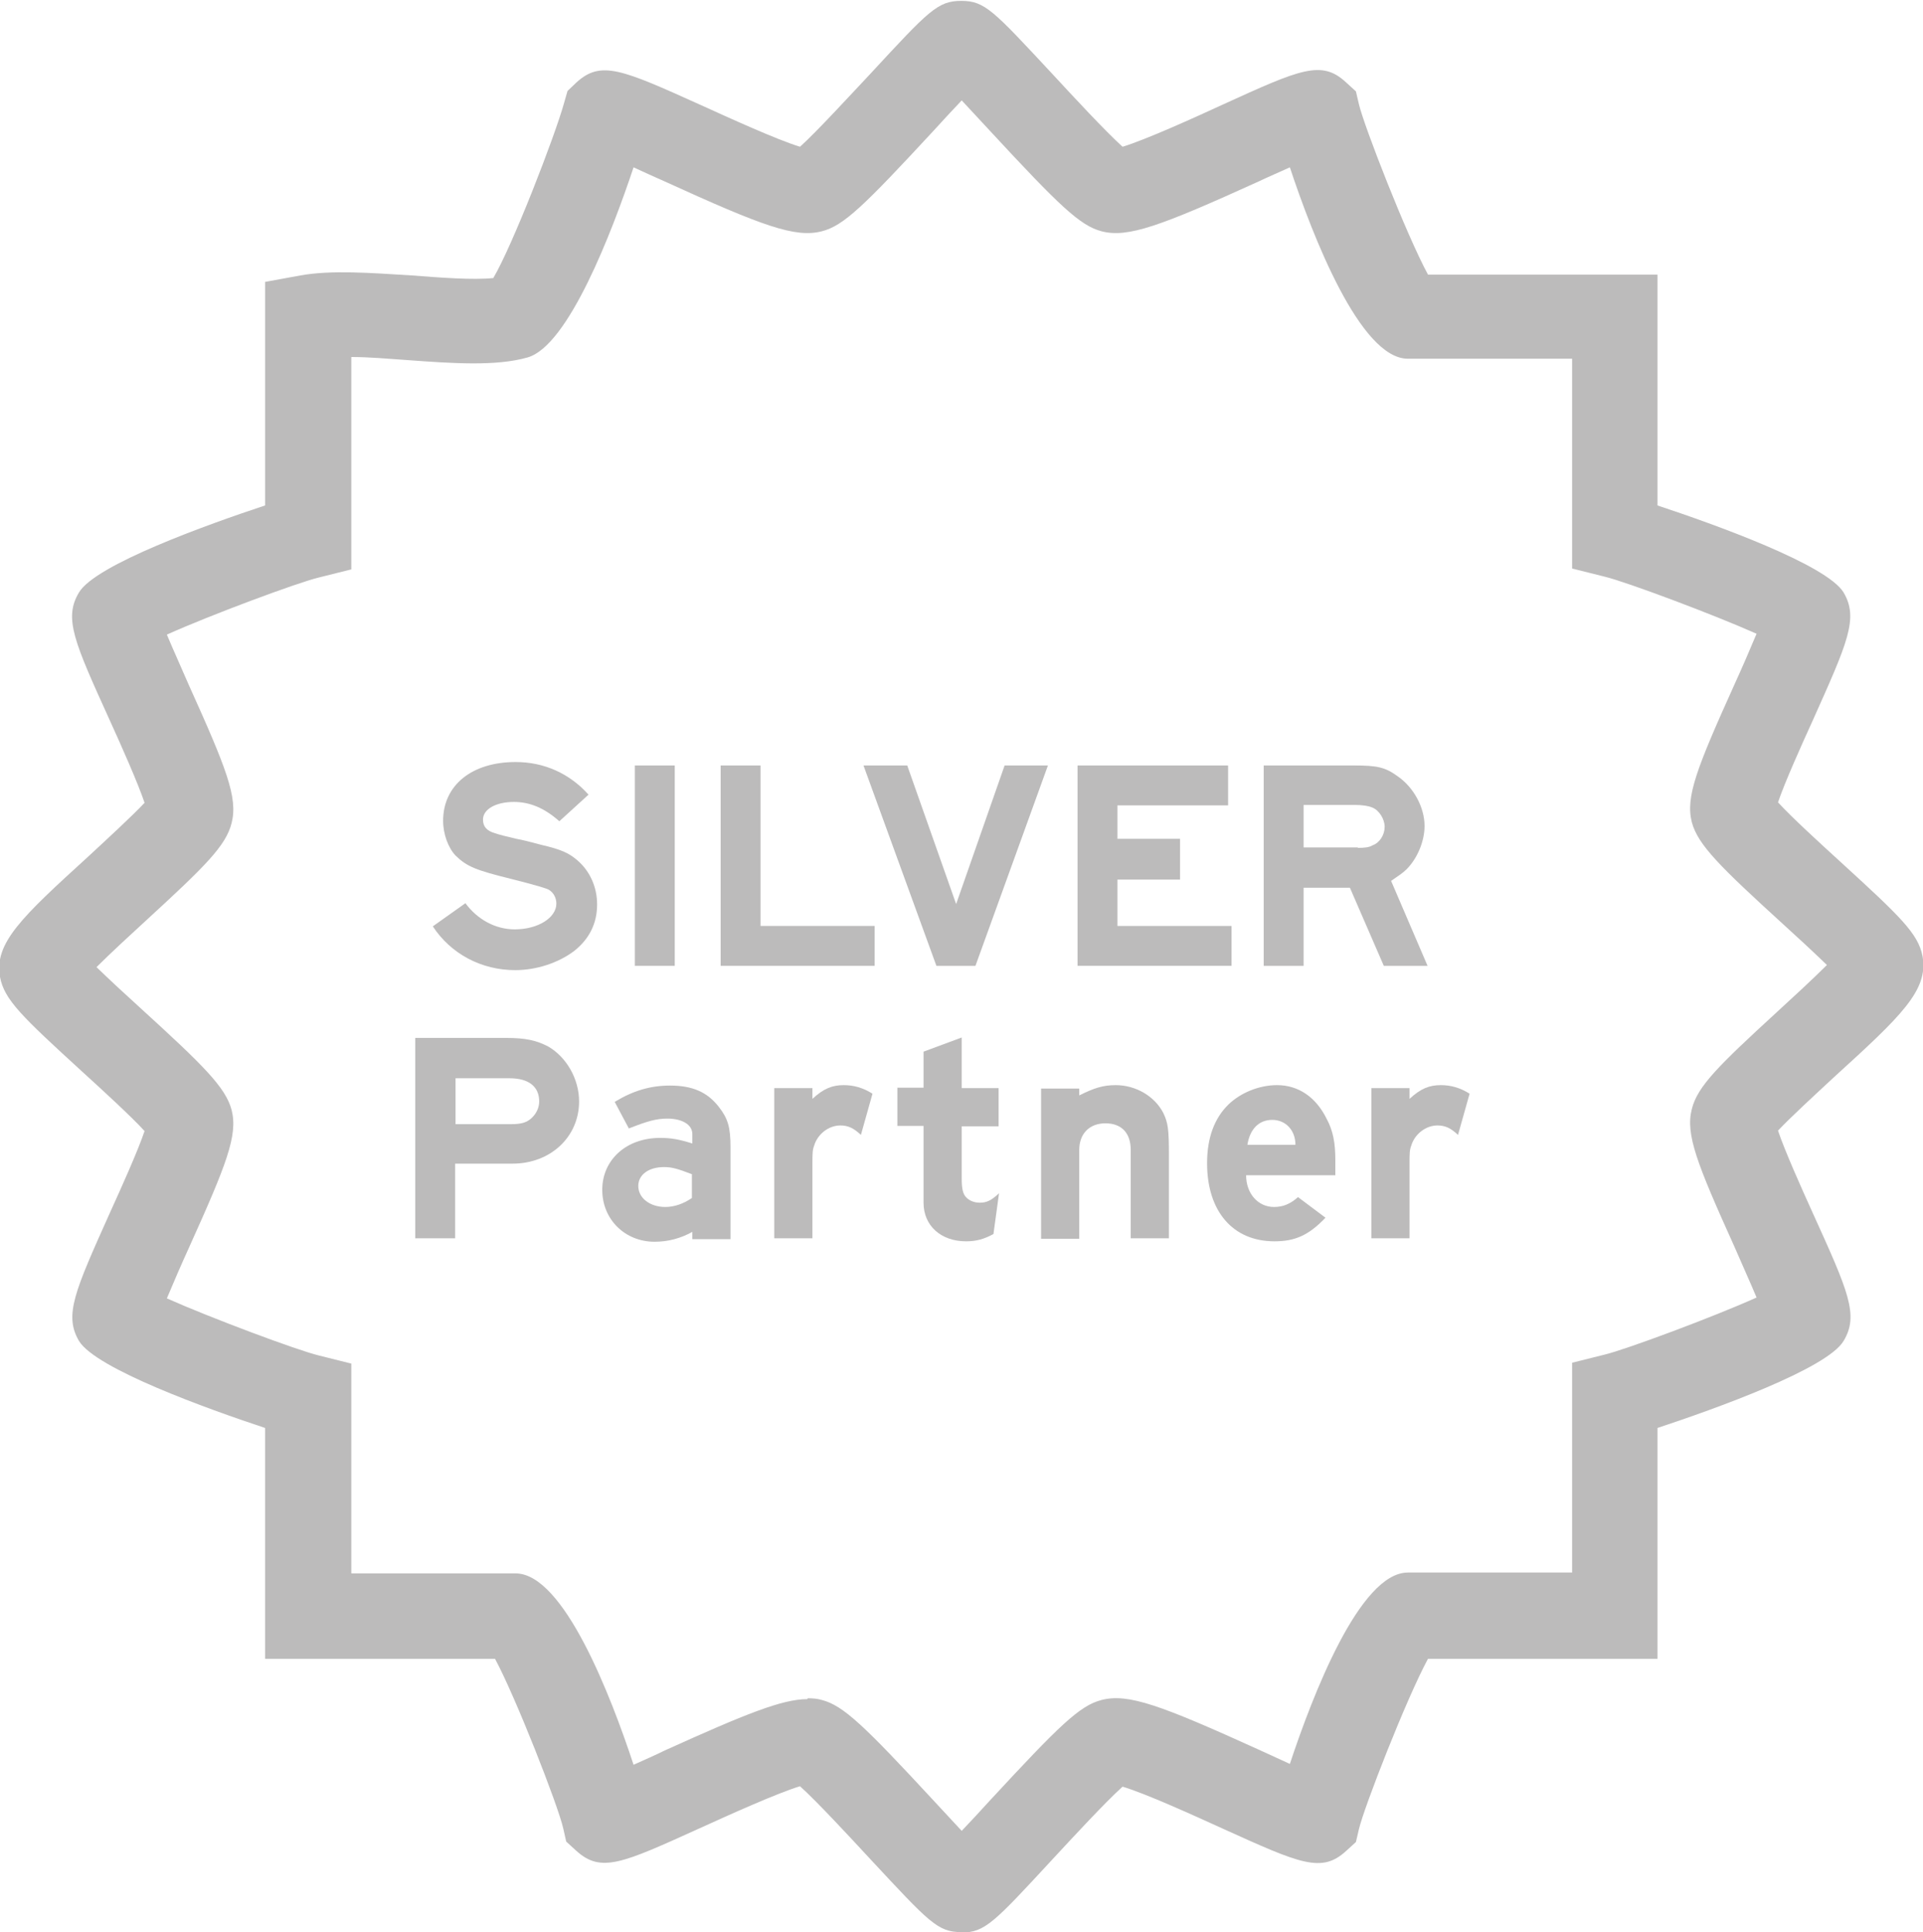 <?xml version="1.0" encoding="UTF-8"?><svg id="Layer_2" xmlns="http://www.w3.org/2000/svg" viewBox="0 0 44.83 45.03"><defs><style>.cls-1{fill:#bcbbbb;}</style></defs><g id="Layer_1-2"><path class="cls-1" d="M22.41,45.03c-.55,0-.75-.23-2.12-1.7-.49-.53-1.25-1.35-1.64-1.7-.53.16-1.68.68-2.34.98-1.81.82-2.3,1.05-2.88.52l-.23-.21-.07-.31c-.12-.53-1.11-3.06-1.59-3.95h-5.36v-5.38c-1.33-.44-3.95-1.38-4.34-2.03-.35-.6-.1-1.15.72-2.98.26-.57.66-1.46.81-1.91-.32-.35-1.01-.98-1.46-1.39-1.4-1.28-1.81-1.67-1.91-2.2-.14-.79.5-1.39,2.06-2.81.42-.39,1.02-.94,1.31-1.25-.15-.45-.55-1.35-.81-1.92-.83-1.83-1.08-2.38-.72-2.98.38-.65,3.01-1.59,4.34-2.03v-5.21l.82-.15c.72-.13,1.64-.06,2.61,0,.65.05,1.42.11,1.89.06.45-.76,1.44-3.32,1.65-4.08l.08-.28.21-.2c.57-.52,1.06-.3,2.88.52.66.3,1.8.82,2.33.98.39-.35,1.15-1.18,1.64-1.7,1.36-1.47,1.57-1.7,2.12-1.7s.75.23,2.12,1.7c.49.53,1.25,1.35,1.64,1.7.53-.16,1.68-.68,2.33-.98,1.82-.83,2.31-1.05,2.88-.52l.23.21.07.3c.12.51,1.11,3.05,1.61,3.97h5.35v5.38c1.33.44,3.95,1.38,4.34,2.03.35.6.1,1.15-.72,2.98-.26.57-.66,1.46-.81,1.91.32.35,1.01.98,1.46,1.39,1.4,1.28,1.81,1.67,1.91,2.2.14.79-.5,1.39-2.06,2.81-.42.39-1.02.94-1.31,1.25.15.45.55,1.35.81,1.92.83,1.83,1.08,2.38.72,2.98-.38.65-3.01,1.59-4.34,2.03v5.38h-5.35c-.5.92-1.49,3.46-1.61,3.97l-.07.3-.23.21c-.57.52-1.06.3-2.87-.52-.66-.3-1.8-.82-2.34-.98-.39.35-1.15,1.17-1.64,1.7-1.36,1.47-1.57,1.7-2.12,1.7ZM18.83,39.58c.12,0,.23.01.33.04.5.13.98.59,2.61,2.35.2.22.44.47.65.7.21-.22.45-.48.65-.7,1.63-1.76,2.1-2.22,2.61-2.35.62-.16,1.38.12,3.67,1.16.22.1.48.22.72.33.53-1.6,1.63-4.46,2.75-4.46h3.83v-4.89l.76-.19c.5-.12,2.54-.88,3.54-1.33-.15-.36-.36-.82-.51-1.17-.88-1.95-1.15-2.63-1-3.22.13-.53.62-1.01,1.97-2.25.36-.33.85-.78,1.18-1.11-.3-.29-.71-.67-1.02-.95-1.47-1.34-1.99-1.85-2.13-2.38-.15-.59.12-1.27,1-3.22.16-.35.36-.81.51-1.17-1.01-.45-3.04-1.21-3.54-1.33l-.76-.19v-4.89h-3.83c-1.11,0-2.22-2.86-2.75-4.46-.24.11-.5.22-.73.33-2.29,1.04-3.05,1.32-3.66,1.16-.5-.13-.98-.59-2.61-2.35-.2-.22-.44-.47-.65-.7-.21.22-.45.48-.65.7-1.63,1.76-2.1,2.22-2.61,2.35-.62.16-1.38-.12-3.66-1.16-.23-.1-.49-.22-.73-.33-.5,1.5-1.52,4.16-2.47,4.43h0c-.73.21-1.75.14-2.83.06-.42-.03-.88-.07-1.28-.07v4.95l-.76.19c-.5.12-2.54.88-3.54,1.33.15.36.36.82.51,1.17.88,1.95,1.15,2.63,1,3.22-.13.53-.62,1.01-1.97,2.25-.36.33-.85.78-1.18,1.11.3.29.71.67,1.02.95,1.47,1.34,1.99,1.85,2.13,2.38.15.59-.12,1.27-1,3.22-.16.35-.36.81-.51,1.17,1.01.45,3.04,1.21,3.54,1.33l.76.19v4.89h3.83c1.12,0,2.22,2.85,2.75,4.46.24-.11.5-.22.72-.33,1.9-.86,2.75-1.2,3.33-1.2Z"/><path class="cls-1" d="M13.04,19.14c-.35-.31-.69-.45-1.06-.45-.42,0-.72.17-.72.41,0,.16.08.26.28.32q.15.05.5.13c.12.02.32.07.58.14.47.11.64.19.84.36.3.26.46.63.46,1.03,0,.44-.18.8-.53,1.08-.37.28-.88.45-1.38.45-.79,0-1.5-.38-1.92-1.02l.76-.54c.28.38.7.61,1.15.61.54,0,.97-.27.97-.6,0-.13-.06-.25-.17-.32q-.07-.05-.86-.25c-.85-.21-1.05-.29-1.32-.55-.17-.18-.29-.5-.29-.81,0-.83.67-1.37,1.69-1.37.67,0,1.26.27,1.7.76l-.68.62Z"/><path class="cls-1" d="M15.73,17.84v4.67h-.93v-4.67h.93Z"/><path class="cls-1" d="M17.73,17.84v3.74h2.66v.93h-3.59v-4.67h.93Z"/><path class="cls-1" d="M21.15,17.84l1.14,3.23,1.13-3.23h1.01l-1.69,4.67h-.91l-1.7-4.67h1.01Z"/><path class="cls-1" d="M28.63,17.84v.93h-2.58v.78h1.46v.95h-1.46v1.08h2.66v.93h-3.59v-4.67h3.51Z"/><path class="cls-1" d="M31.56,17.84c.55,0,.73.04,1.02.25.38.26.63.73.63,1.16,0,.36-.17.76-.42,1.01-.08.08-.17.14-.36.27l.85,1.98h-1.02l-.79-1.82h-1.08v1.82h-.93v-4.67h2.1ZM31.66,19.76c.15,0,.26-.01.34-.06.17-.06.28-.25.28-.43s-.13-.39-.29-.45c-.09-.04-.25-.06-.4-.06h-1.2v.99h1.26Z"/><path class="cls-1" d="M11.8,24.19c.46,0,.71.06.98.2.43.25.72.76.72,1.28,0,.83-.67,1.45-1.55,1.45h-1.34v1.74h-.93v-4.67h2.12ZM11.91,26.2c.25,0,.37-.04.48-.14.11-.1.18-.24.18-.39,0-.35-.25-.54-.69-.54h-1.26v1.07h1.29Z"/><path class="cls-1" d="M16.14,28.87v-.16c-.27.15-.56.23-.88.23-.69,0-1.22-.52-1.22-1.21s.55-1.21,1.35-1.21c.25,0,.43.03.75.13v-.22c0-.22-.24-.36-.58-.36-.26,0-.47.06-.9.23l-.33-.62c.43-.26.83-.38,1.29-.38.52,0,.87.15,1.14.5.21.27.27.47.27.94v2.14h-.89ZM16.14,27.37c-.34-.13-.47-.17-.66-.17-.36,0-.6.18-.6.44,0,.28.27.49.63.49.2,0,.42-.07.62-.21v-.55Z"/><path class="cls-1" d="M18.94,25.36v.25c.26-.24.46-.32.73-.32.23,0,.45.06.67.2l-.27.96c-.17-.16-.3-.22-.48-.22-.27,0-.53.2-.61.47-.04.1-.04.2-.04.41v1.75h-.89v-3.5h.89Z"/><path class="cls-1" d="M22.42,25.36h.86v.89h-.86v1.23c0,.22.03.35.1.42.07.08.19.13.32.13.16,0,.27-.05.45-.22l-.13.95c-.22.12-.4.17-.64.17-.58,0-.99-.36-.99-.9v-1.79h-.61v-.89h.61v-.84l.89-.33v1.17Z"/><path class="cls-1" d="M25.16,25.53c.34-.17.55-.24.85-.24.47,0,.91.26,1.11.65.11.23.13.38.13.97v1.95h-.89v-2.06c0-.4-.22-.62-.59-.62s-.61.24-.61.62v2.07h-.89v-3.5h.89v.17Z"/><path class="cls-1" d="M29.05,27.39c0,.43.28.74.65.74.21,0,.38-.07.56-.23l.64.48c-.39.41-.71.55-1.19.55-.97,0-1.57-.7-1.57-1.82,0-.59.17-1.05.5-1.37.28-.27.71-.45,1.13-.45.5,0,.91.28,1.16.79.15.28.2.56.2.96v.35h-2.08ZM30.2,26.68c0-.34-.23-.58-.54-.58s-.52.21-.58.58h1.12Z"/><path class="cls-1" d="M32.86,25.36v.25c.26-.24.46-.32.73-.32.23,0,.45.06.67.2l-.27.96c-.17-.16-.3-.22-.48-.22-.27,0-.53.2-.61.47-.04.1-.04.2-.04.41v1.75h-.89v-3.5h.89Z"/></g></svg>